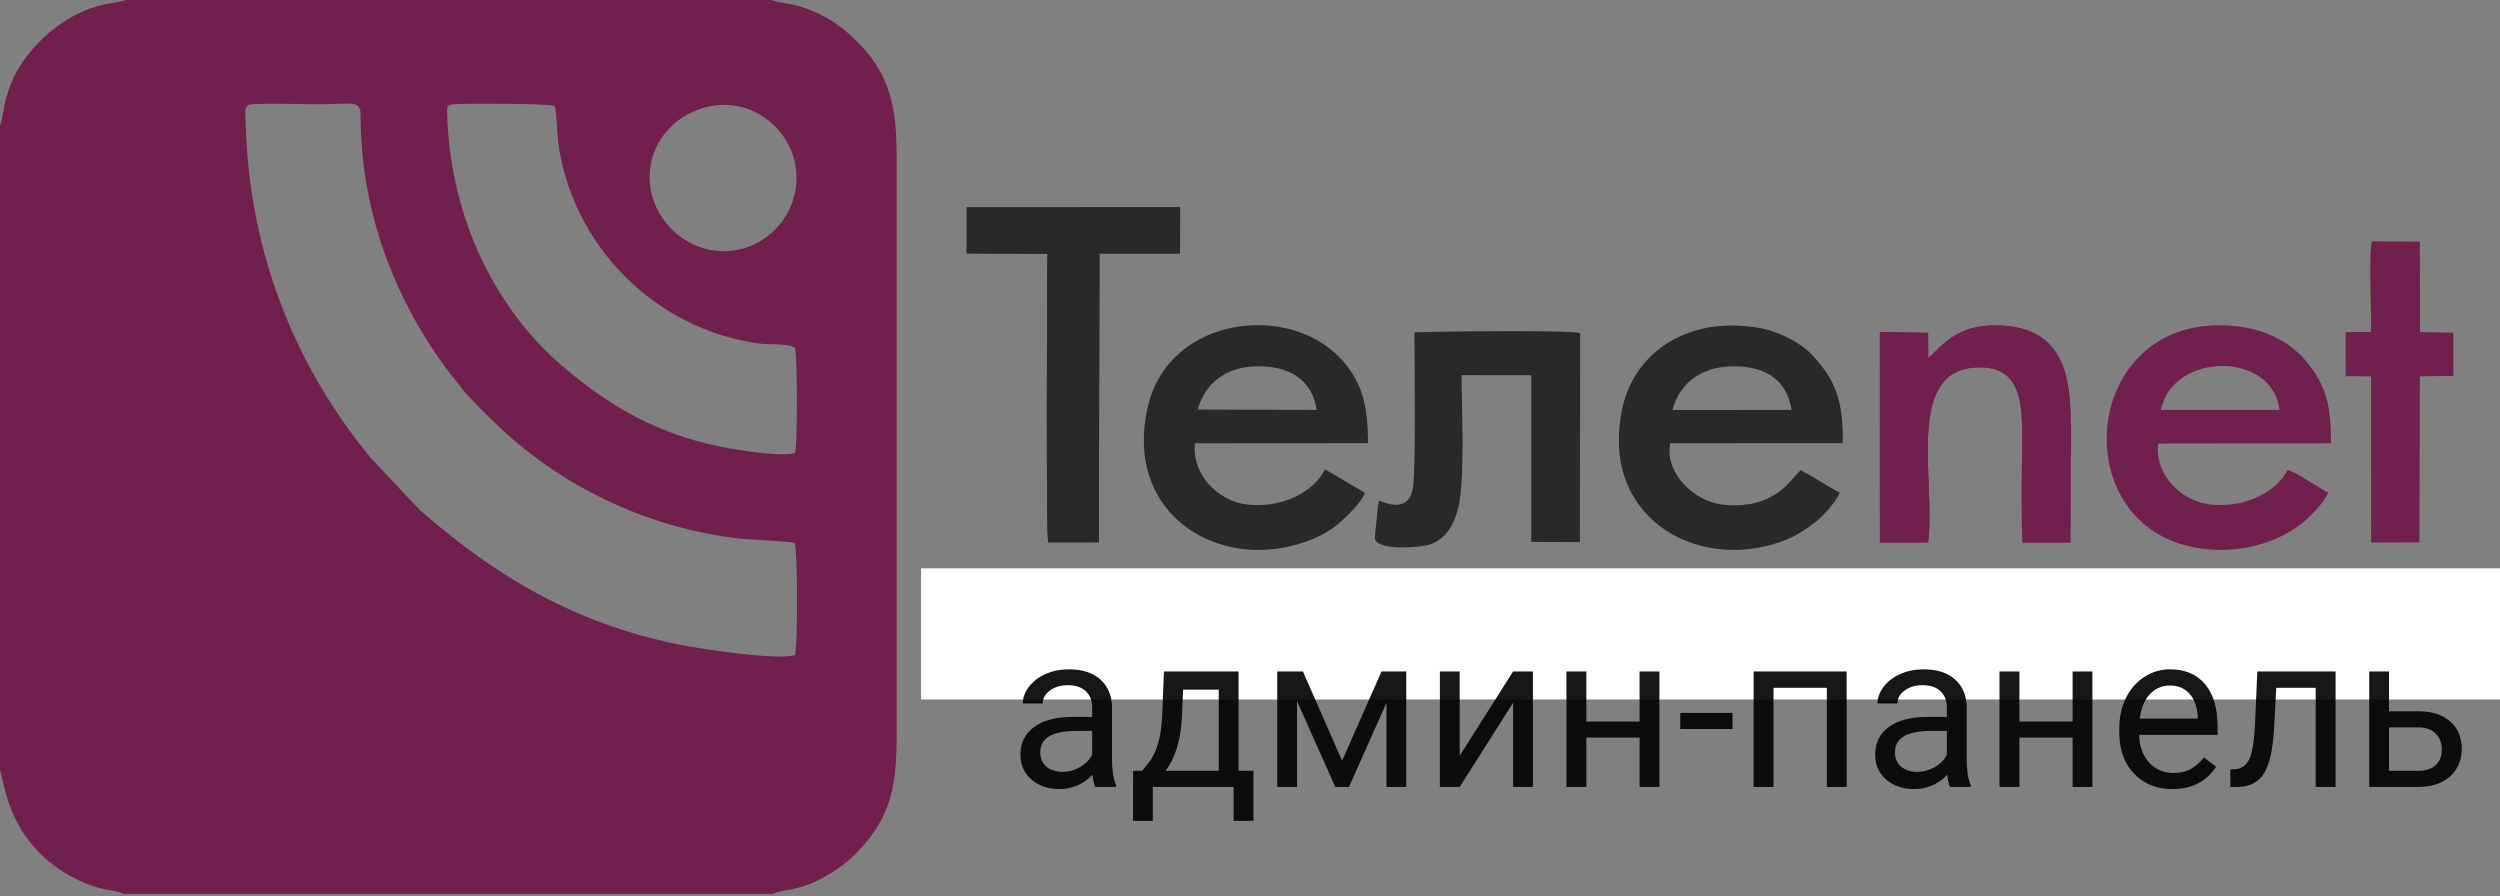 <svg width="318" height="114" viewBox="0 0 318 114" fill="none" xmlns="http://www.w3.org/2000/svg">
<rect x="0" y="0" width="318" height="114" fill="#808080" stroke="none"/>
<path fill-rule="evenodd" clip-rule="evenodd" d="M274.867 52.131C276.361 44.78 289.04 44.607 289.955 52.133L274.867 52.131ZM284.646 41.518C265.715 39.268 262.491 64.264 277.104 69.106C282.261 70.814 288.772 69.931 293.068 66.349C293.916 65.639 295.634 63.912 296.147 62.657C294.672 61.912 292.398 60.23 290.97 59.764C289.698 62.448 285.637 64.736 280.992 64.146C277.523 63.705 274.018 60.439 274.515 56.415L296.518 56.387C296.474 51.483 295.913 49.151 293.447 46.075C291.72 43.918 288.736 42.003 284.646 41.517V41.518Z" fill="#711F4C"/>
<path fill-rule="evenodd" clip-rule="evenodd" d="M139.852 32.24L150.097 32.237L150.111 26.366L122.968 26.371L122.967 32.23L133.238 32.279C133.201 34.06 133.034 67.752 133.333 68.987L139.769 68.977L139.853 32.24H139.852Z" fill="#2A2928"/>
<path fill-rule="evenodd" clip-rule="evenodd" d="M170.955 46.085C164.361 38.274 148.691 40.129 146.016 51.694C142.794 65.626 155.305 72.897 166.306 68.83C168.044 68.188 169.357 67.423 170.574 66.34C171.388 65.614 173.161 63.887 173.632 62.697L168.541 59.697C167.251 62.444 163.13 64.758 158.499 64.159C154.986 63.705 151.554 60.387 152.005 56.383L174.017 56.367C173.981 51.739 173.377 48.954 170.955 46.085H170.955ZM159.962 46.594C164.181 46.541 166.941 48.44 167.482 52.144L152.341 52.094C153.311 48.842 155.754 46.646 159.962 46.594Z" fill="#2A2928"/>
<path fill-rule="evenodd" clip-rule="evenodd" d="M179.91 42.273C179.91 44.964 180.136 60.338 179.684 62.303C179.166 64.556 177.435 64.523 175.404 63.673C175.225 64.48 175.172 65.442 175.087 66.286C175.044 66.702 174.996 67.147 174.945 67.59L174.888 68.49C175.067 70.11 180.885 69.664 182.044 69.206C183.894 68.476 184.987 66.789 185.521 64.472C186.357 60.847 185.922 51.958 185.915 47.719L194.777 47.727L194.776 68.936L200.961 68.952L200.996 42.365C199.466 41.95 182.644 42.166 179.91 42.273V42.273Z" fill="#2A2928"/>
<path fill-rule="evenodd" clip-rule="evenodd" d="M222.513 41.529C214.156 40.566 207.9 45.112 206.403 51.758C203.283 65.615 215.66 72.853 226.668 68.857C228.53 68.182 229.622 67.375 230.95 66.384C231.797 65.753 233.551 63.864 234.03 62.629C233.347 62.384 232.37 61.719 231.588 61.261C230.718 60.751 229.909 60.285 229.067 59.803C227.839 60.834 225.769 64.983 219.008 64.171C215.584 63.76 211.722 60.264 212.443 56.372L234.41 56.369C234.426 50.898 233.543 48.456 230.539 45.184C229.787 44.364 228.708 43.625 227.688 43.102C225.987 42.228 224.614 41.771 222.513 41.529V41.529ZM212.744 52.155C213.596 48.83 216.29 46.668 220.287 46.598C224.594 46.523 227.278 48.323 227.889 52.142L212.744 52.155Z" fill="#2A2928"/>
<path fill-rule="evenodd" clip-rule="evenodd" d="M114.06 93.117V20.409C114.06 15.129 113.725 10.507 109.96 6.288C107.659 3.709 105.252 1.915 101.746 0.81C100.728 0.488 98.705 0.261 98.056 -6.10352e-05H16.017C14.924 0.433 13.012 0.228 9.829 1.786C7.958 2.703 6.338 3.996 5.17 5.154C0.234 10.047 0.704 14.257 3.05176e-05 15.974V98.013C0.589 99.231 0.834 107.391 9.729 111.842C10.607 112.282 11.541 112.634 12.49 112.921C13.474 113.219 14.939 113.302 15.776 113.709H98.295C99.73 113.018 101.574 113.447 105.047 111.451C107.163 110.233 108.637 108.95 110.027 107.306C113.448 103.26 114.06 99.619 114.06 93.118V93.117ZM86.159 81.946C73.032 79.243 63.062 73.328 53.386 64.863L47.278 58.385C37.576 46.7 31.85 32.404 31.276 16.402C31.179 13.706 30.96 13.315 32.339 13.247C34.922 13.117 37.949 13.263 40.585 13.263C44.421 13.263 45.78 12.689 45.862 14.383C45.894 15.031 45.873 15.738 45.897 16.401C46.317 28.156 50.607 38.538 56.781 46.907C57.428 47.784 58.013 48.424 58.634 49.25C59.634 50.581 61.603 52.461 62.721 53.559C70.963 61.645 81.711 66.908 93.477 68.445C94.969 68.64 100.389 68.821 101.08 69.077C101.476 70.065 101.481 82.167 101.127 83.306C98.905 84.071 88.816 82.493 86.159 81.946L86.159 81.946ZM101.155 57.633C99.317 58.142 93.834 57.253 91.786 56.843C83.587 55.205 77.472 51.656 71.453 46.496C63.508 39.685 57.349 28.407 56.889 14.751C56.85 13.606 56.738 13.299 57.93 13.238C59.572 13.153 70.215 13.15 70.537 13.506C70.794 13.791 70.891 17.375 71 18.154C72.828 31.299 83.332 41.882 96.557 43.699C97.796 43.869 100.411 43.633 101.114 44.277C101.45 44.921 101.43 56.601 101.155 57.633ZM82.686 23.49C82.128 18.064 86.313 13.885 91.193 13.388C96.48 12.85 100.808 16.954 101.269 21.691C101.797 27.111 97.681 31.509 92.876 31.919C87.497 32.377 83.168 28.166 82.686 23.49Z" fill="#711F4C"/>
<path fill-rule="evenodd" clip-rule="evenodd" d="M122.967 32.23L133.238 32.279C133.201 34.06 133.033 67.752 133.332 68.987L139.769 68.977L139.852 32.24L150.097 32.237L150.111 26.366L122.968 26.371L122.967 32.23H122.967Z" fill="#2A2928"/>
<path fill-rule="evenodd" clip-rule="evenodd" d="M245.274 45.583L245.253 42.342L239.121 42.239L239.123 69L245.258 68.997C246.232 61.185 242.335 47.352 251.18 46.747C256.438 46.388 257.221 50.151 257.214 54.85C257.21 57.133 257.08 67.644 257.28 69.011L263.348 68.997L263.403 56.672C263.403 50.143 263.947 41.364 253.746 41.393C250.405 41.402 248.232 42.535 246.158 44.735L245.274 45.583L245.274 45.583Z" fill="#711F4C"/>
<path fill-rule="evenodd" clip-rule="evenodd" d="M312.064 47.81V42.321L307.835 42.239L307.793 30.736L301.715 30.698C301.246 32.419 301.698 39.745 301.576 42.212L298.365 42.253L298.376 47.847L301.592 47.877L301.603 69.012L307.751 68.992L307.802 47.869L312.064 47.81V47.81Z" fill="#711F4C"/>
<path d="M130.865 86.498H129.814V79.05L123.177 86.498H122.953V76.811H123.961V84.366L130.641 76.811H130.865V86.498Z" fill="black" fill-opacity="0.91"/>
<path d="M133.825 76.811H134.834V80.872H139.959V76.811H140.967V86.498H139.959V81.816H134.834V86.498H133.825V76.811Z" fill="black" fill-opacity="0.91"/>
<path d="M142.954 77.755V76.811H148.458V77.755H146.217V86.498H145.195V77.755H142.954Z" fill="black" fill-opacity="0.91"/>
<path d="M150.469 76.811H156.224V77.755H151.477V80.791H156.182V81.735H151.477V85.553H156.182V86.498H150.469V76.811Z" fill="black" fill-opacity="0.91"/>
<path d="M158.505 76.811H160.508C161.656 76.811 162.44 76.851 162.832 76.959C163.406 77.094 163.883 77.364 164.247 77.796C164.611 78.214 164.793 78.753 164.793 79.388C164.793 80.035 164.611 80.561 164.261 80.993C163.911 81.411 163.42 81.681 162.79 81.829C162.328 81.937 161.488 81.991 160.228 81.991H159.514V86.497H158.505V76.81V76.811ZM159.514 77.755V81.047L161.222 81.06C161.908 81.06 162.412 81.007 162.734 80.885C163.056 80.764 163.309 80.575 163.491 80.305C163.673 80.035 163.757 79.725 163.757 79.388C163.757 79.064 163.673 78.767 163.491 78.497C163.309 78.228 163.056 78.038 162.762 77.931C162.468 77.809 161.978 77.755 161.292 77.755H159.514L159.514 77.755Z" fill="black" fill-opacity="0.91"/>
<path d="M167.322 76.811H168.33V80.872H173.455V76.811H174.463V86.498H173.455V81.816H168.33V86.498H167.322V76.811Z" fill="black" fill-opacity="0.91"/>
<path d="M177.459 76.811H183.215V77.755H178.467V80.791H183.172V81.735H178.467V85.553H183.172V86.498H177.459V76.811Z" fill="black" fill-opacity="0.91"/>
<path d="M184.502 77.755V76.811H190.005V77.755H187.764V86.498H186.742V77.755H184.502ZM203.266 86.498H202.216V79.05L195.578 86.498H195.354V76.811H196.362V84.366L203.042 76.811H203.266V86.498H203.266ZM209.582 76.811H210.604V80.439L214.637 76.811H215.995L211.15 81.155L216.373 86.498H215.029L210.604 81.978V86.498H209.582V76.811Z" fill="black" fill-opacity="0.91"/>
<path d="M222.503 76.811L227.195 86.498H226.116L224.548 83.314H220.193L218.624 86.498H217.504L222.251 76.811H222.503H222.503ZM222.377 78.848L220.655 82.369H224.1L222.377 78.848Z" fill="black" fill-opacity="0.91"/>
<path d="M229.287 86.498V76.811H234.328V77.755H230.295V80.858H230.771C232.018 80.858 232.928 80.966 233.488 81.182C234.048 81.384 234.496 81.722 234.818 82.18C235.14 82.639 235.308 83.152 235.308 83.718C235.308 84.46 235.028 85.108 234.454 85.661C233.88 86.214 233.068 86.498 232.045 86.498H229.287H229.287ZM230.295 81.829V85.553H231.527C232.255 85.553 232.787 85.486 233.124 85.35C233.474 85.202 233.74 84.986 233.936 84.703C234.146 84.42 234.244 84.096 234.244 83.732C234.244 83.287 234.104 82.909 233.824 82.598C233.53 82.288 233.18 82.072 232.746 81.978C232.326 81.883 231.695 81.829 230.855 81.829H230.295H230.295Z" fill="black" fill-opacity="0.91"/>
<path d="M237.865 76.811H243.621V77.755H238.874V80.791H243.579V81.735H238.874V85.553H243.579V86.498H237.865V76.811Z" fill="black" fill-opacity="0.91"/>
<path d="M254.052 86.498H252.96L249.627 78.996L246.224 86.498H245.132L249.515 76.811H249.739L254.052 86.498Z" fill="black" fill-opacity="0.91"/>
<path d="M256.278 76.811H257.286V80.966H258.014C259.33 80.966 260.268 81.02 260.843 81.155C261.417 81.276 261.879 81.56 262.229 81.991C262.593 82.436 262.761 83.003 262.761 83.705C262.761 84.392 262.593 84.959 262.243 85.404C261.907 85.85 261.472 86.147 260.941 86.295C260.408 86.43 259.526 86.498 258.28 86.498H256.278V76.811ZM257.286 85.553H258.364C259.498 85.553 260.226 85.499 260.576 85.391C260.913 85.297 261.193 85.108 261.388 84.825C261.598 84.541 261.696 84.177 261.696 83.745C261.696 83.26 261.571 82.868 261.318 82.571C261.052 82.261 260.73 82.086 260.338 82.004C259.946 81.937 259.204 81.91 258.14 81.91H257.285V85.553L257.286 85.553Z" fill="black" fill-opacity="0.91"/>
<path d="M265.292 76.811H266.3V80.872H271.426V76.811H272.434V86.498H271.426V81.816H266.3V86.498H265.292V76.811Z" fill="black" fill-opacity="0.91"/>
<path d="M280.205 76.568C281.731 76.568 283.006 77.054 284.027 78.038C285.051 79.01 285.567 80.224 285.567 81.654C285.567 83.071 285.065 84.271 284.041 85.256C283.006 86.241 281.759 86.74 280.289 86.74C278.804 86.74 277.544 86.241 276.522 85.27C275.5 84.285 274.982 83.098 274.982 81.695C274.982 80.764 275.22 79.9 275.682 79.104C276.144 78.308 276.788 77.688 277.6 77.243C278.398 76.797 279.265 76.568 280.205 76.568ZM280.261 77.512C279.519 77.512 278.805 77.701 278.146 78.066C277.474 78.443 276.956 78.942 276.578 79.576C276.2 80.21 276.018 80.912 276.018 81.695C276.018 82.841 276.438 83.812 277.264 84.609C278.09 85.405 279.084 85.796 280.261 85.796C281.031 85.796 281.759 85.607 282.417 85.243C283.09 84.879 283.609 84.379 283.971 83.759C284.351 83.125 284.532 82.423 284.532 81.64C284.532 80.872 284.351 80.184 283.971 79.563C283.609 78.942 283.076 78.443 282.404 78.066C281.731 77.701 281.017 77.512 280.261 77.512Z" fill="black" fill-opacity="0.91"/>
<path d="M288.144 76.811H293.899V77.755H289.151V80.791H293.857V81.735H289.151V85.553H293.857V86.498H288.144V76.811V76.811ZM298.521 77.755V76.811H304.022V77.755H301.782V86.498H300.761V77.755H298.521Z" fill="black" fill-opacity="0.91"/>
<path d="M306.047 76.811H308.036C308.834 76.811 309.436 76.905 309.871 77.08C310.307 77.269 310.641 77.539 310.878 77.917C311.132 78.294 311.258 78.713 311.258 79.171C311.258 79.603 311.146 79.995 310.934 80.359C310.711 80.71 310.39 80.993 309.969 81.209C310.502 81.384 310.892 81.587 311.174 81.816C311.467 82.045 311.676 82.328 311.833 82.652C311.986 82.976 312.07 83.327 312.07 83.718C312.07 84.487 311.777 85.148 311.188 85.688C310.6 86.227 309.802 86.497 308.806 86.497H306.047V76.81V76.811ZM307.029 77.755V80.858H307.604C308.304 80.858 308.82 80.791 309.157 80.669C309.478 80.548 309.746 80.346 309.927 80.076C310.123 79.806 310.22 79.509 310.22 79.172C310.22 78.74 310.067 78.389 309.746 78.133C309.408 77.876 308.904 77.755 308.189 77.755H307.029ZM307.029 81.829V85.553H308.276C309.018 85.553 309.548 85.486 309.899 85.351C310.234 85.203 310.516 84.987 310.725 84.69C310.934 84.393 311.032 84.083 311.032 83.732C311.032 83.3 310.892 82.922 310.6 82.612C310.304 82.288 309.899 82.073 309.394 81.951C309.046 81.87 308.457 81.83 307.601 81.83H307.029V81.829Z" fill="black" fill-opacity="0.91"/>
<path fill-rule="evenodd" clip-rule="evenodd" d="M263.403 56.672C263.403 50.144 263.947 41.364 253.746 41.393C250.405 41.402 248.232 42.535 246.158 44.736L245.274 45.583L245.253 42.342L239.121 42.239L239.123 69L245.258 68.997C246.232 61.186 242.335 47.352 251.18 46.747C256.438 46.388 257.221 50.151 257.214 54.85C257.21 57.133 257.08 67.644 257.28 69.011L263.348 68.997L263.403 56.672L263.403 56.672Z" fill="#711F4C"/>
<path d="M318 72.293H117.158V88.976H318V72.293Z" fill="white"/>
<path d="M139.321 100.098C139.176 99.808 139.058 99.292 138.967 98.55C137.796 99.763 136.397 100.369 134.772 100.369C133.319 100.369 132.125 99.962 131.19 99.147C130.263 98.324 129.8 97.283 129.8 96.025C129.8 94.495 130.382 93.309 131.544 92.468C132.715 91.617 134.359 91.191 136.474 91.191H138.926V90.037C138.926 89.159 138.663 88.462 138.136 87.947C137.609 87.422 136.833 87.159 135.807 87.159C134.908 87.159 134.154 87.385 133.546 87.838C132.938 88.29 132.634 88.838 132.634 89.481H130.1C130.1 88.748 130.359 88.042 130.877 87.363C131.403 86.675 132.111 86.132 133.001 85.734C133.9 85.335 134.885 85.136 135.957 85.136C137.655 85.136 138.985 85.561 139.948 86.412C140.91 87.254 141.41 88.417 141.446 89.901V96.663C141.446 98.011 141.619 99.084 141.964 99.88V100.098H139.321ZM135.14 98.183C135.93 98.183 136.679 97.98 137.387 97.572C138.095 97.165 138.608 96.636 138.926 95.984V92.97H136.951C133.864 92.97 132.32 93.87 132.32 95.672C132.32 96.459 132.583 97.075 133.11 97.518C133.637 97.962 134.313 98.183 135.14 98.183ZM145.273 98.047L146.145 96.975C147.126 95.708 147.684 93.807 147.82 91.273L148.052 85.408H157.545V98.047H159.439V104.415H156.919V100.098H146.635V104.415H144.116L144.129 98.047H145.273ZM148.256 98.047H155.026V87.729H150.49L150.34 91.232C150.186 94.156 149.491 96.427 148.256 98.047ZM170.716 96.771L175.729 85.408H178.875V100.098H176.355V89.413L171.588 100.098H169.845L164.982 89.182V100.098H162.462V85.408H165.731L170.716 96.771ZM192.468 85.408H194.988V100.098H192.468V89.386L185.672 100.098H183.152V85.408H185.672V96.133L192.468 85.408ZM211.074 100.098H208.554V93.825H201.785V100.098H199.251V85.408H201.785V91.775H208.554V85.408H211.074V100.098ZM220.377 92.725H213.73V90.675H220.377V92.725ZM234.896 100.098H232.376V87.485H225.593V100.098H223.06V85.408H234.896V100.098ZM248.04 100.098C247.894 99.808 247.776 99.292 247.686 98.55C246.514 99.763 245.116 100.369 243.491 100.369C242.038 100.369 240.844 99.962 239.908 99.147C238.982 98.324 238.519 97.283 238.519 96.025C238.519 94.495 239.1 93.309 240.262 92.468C241.434 91.617 243.078 91.191 245.193 91.191H247.645V90.037C247.645 89.159 247.381 88.462 246.855 87.947C246.328 87.422 245.552 87.159 244.526 87.159C243.627 87.159 242.873 87.385 242.265 87.838C241.656 88.29 241.352 88.838 241.352 89.481H238.819C238.819 88.748 239.077 88.042 239.595 87.363C240.122 86.675 240.83 86.132 241.72 85.734C242.619 85.335 243.604 85.136 244.676 85.136C246.374 85.136 247.704 85.561 248.666 86.412C249.629 87.254 250.128 88.417 250.164 89.901V96.663C250.164 98.011 250.337 99.084 250.682 99.88V100.098H248.04ZM243.858 98.183C244.648 98.183 245.398 97.98 246.106 97.572C246.814 97.165 247.327 96.636 247.645 95.984V92.97H245.67C242.582 92.97 241.039 93.87 241.039 95.672C241.039 96.459 241.302 97.075 241.829 97.518C242.356 97.962 243.032 98.183 243.858 98.183ZM266.155 100.098H263.635V93.825H256.866V100.098H254.333V85.408H256.866V91.775H263.635V85.408H266.155V100.098ZM276.329 100.369C274.332 100.369 272.707 99.718 271.453 98.414C270.2 97.102 269.574 95.35 269.574 93.16V92.698C269.574 91.241 269.851 89.942 270.405 88.802C270.968 87.652 271.749 86.756 272.747 86.114C273.755 85.462 274.845 85.136 276.016 85.136C277.932 85.136 279.422 85.765 280.484 87.023C281.547 88.281 282.077 90.082 282.077 92.427V93.472H272.094C272.13 94.92 272.552 96.093 273.36 96.988C274.177 97.875 275.213 98.319 276.466 98.319C277.356 98.319 278.109 98.138 278.727 97.776C279.343 97.414 279.885 96.934 280.348 96.337L281.888 97.531C280.652 99.423 278.799 100.369 276.329 100.369ZM276.016 87.2C274.999 87.2 274.146 87.571 273.455 88.313C272.766 89.046 272.339 90.078 272.175 91.409H279.558V91.218C279.486 89.942 279.14 88.956 278.523 88.259C277.905 87.553 277.07 87.2 276.016 87.2ZM297.087 85.408V100.098H294.555V87.485H289.542L289.241 92.983C289.079 95.509 288.652 97.314 287.96 98.4C287.28 99.487 286.194 100.052 284.705 100.098H283.698V97.885L284.42 97.83C285.238 97.74 285.823 97.269 286.178 96.418C286.532 95.568 286.758 93.993 286.858 91.694L287.132 85.408H297.087ZM303.883 90.472H307.712C309.381 90.49 310.703 90.924 311.673 91.775C312.647 92.626 313.132 93.78 313.132 95.237C313.132 96.703 312.633 97.88 311.634 98.767C310.636 99.654 309.291 100.098 307.601 100.098H301.364V85.408H303.883V90.472ZM303.883 92.522V98.047H307.629C308.574 98.047 309.305 97.808 309.821 97.328C310.34 96.839 310.6 96.174 310.6 95.332C310.6 94.518 310.346 93.852 309.835 93.337C309.336 92.812 308.633 92.54 307.724 92.522H303.883Z" fill="black" fill-opacity="0.91"/>
</svg>
